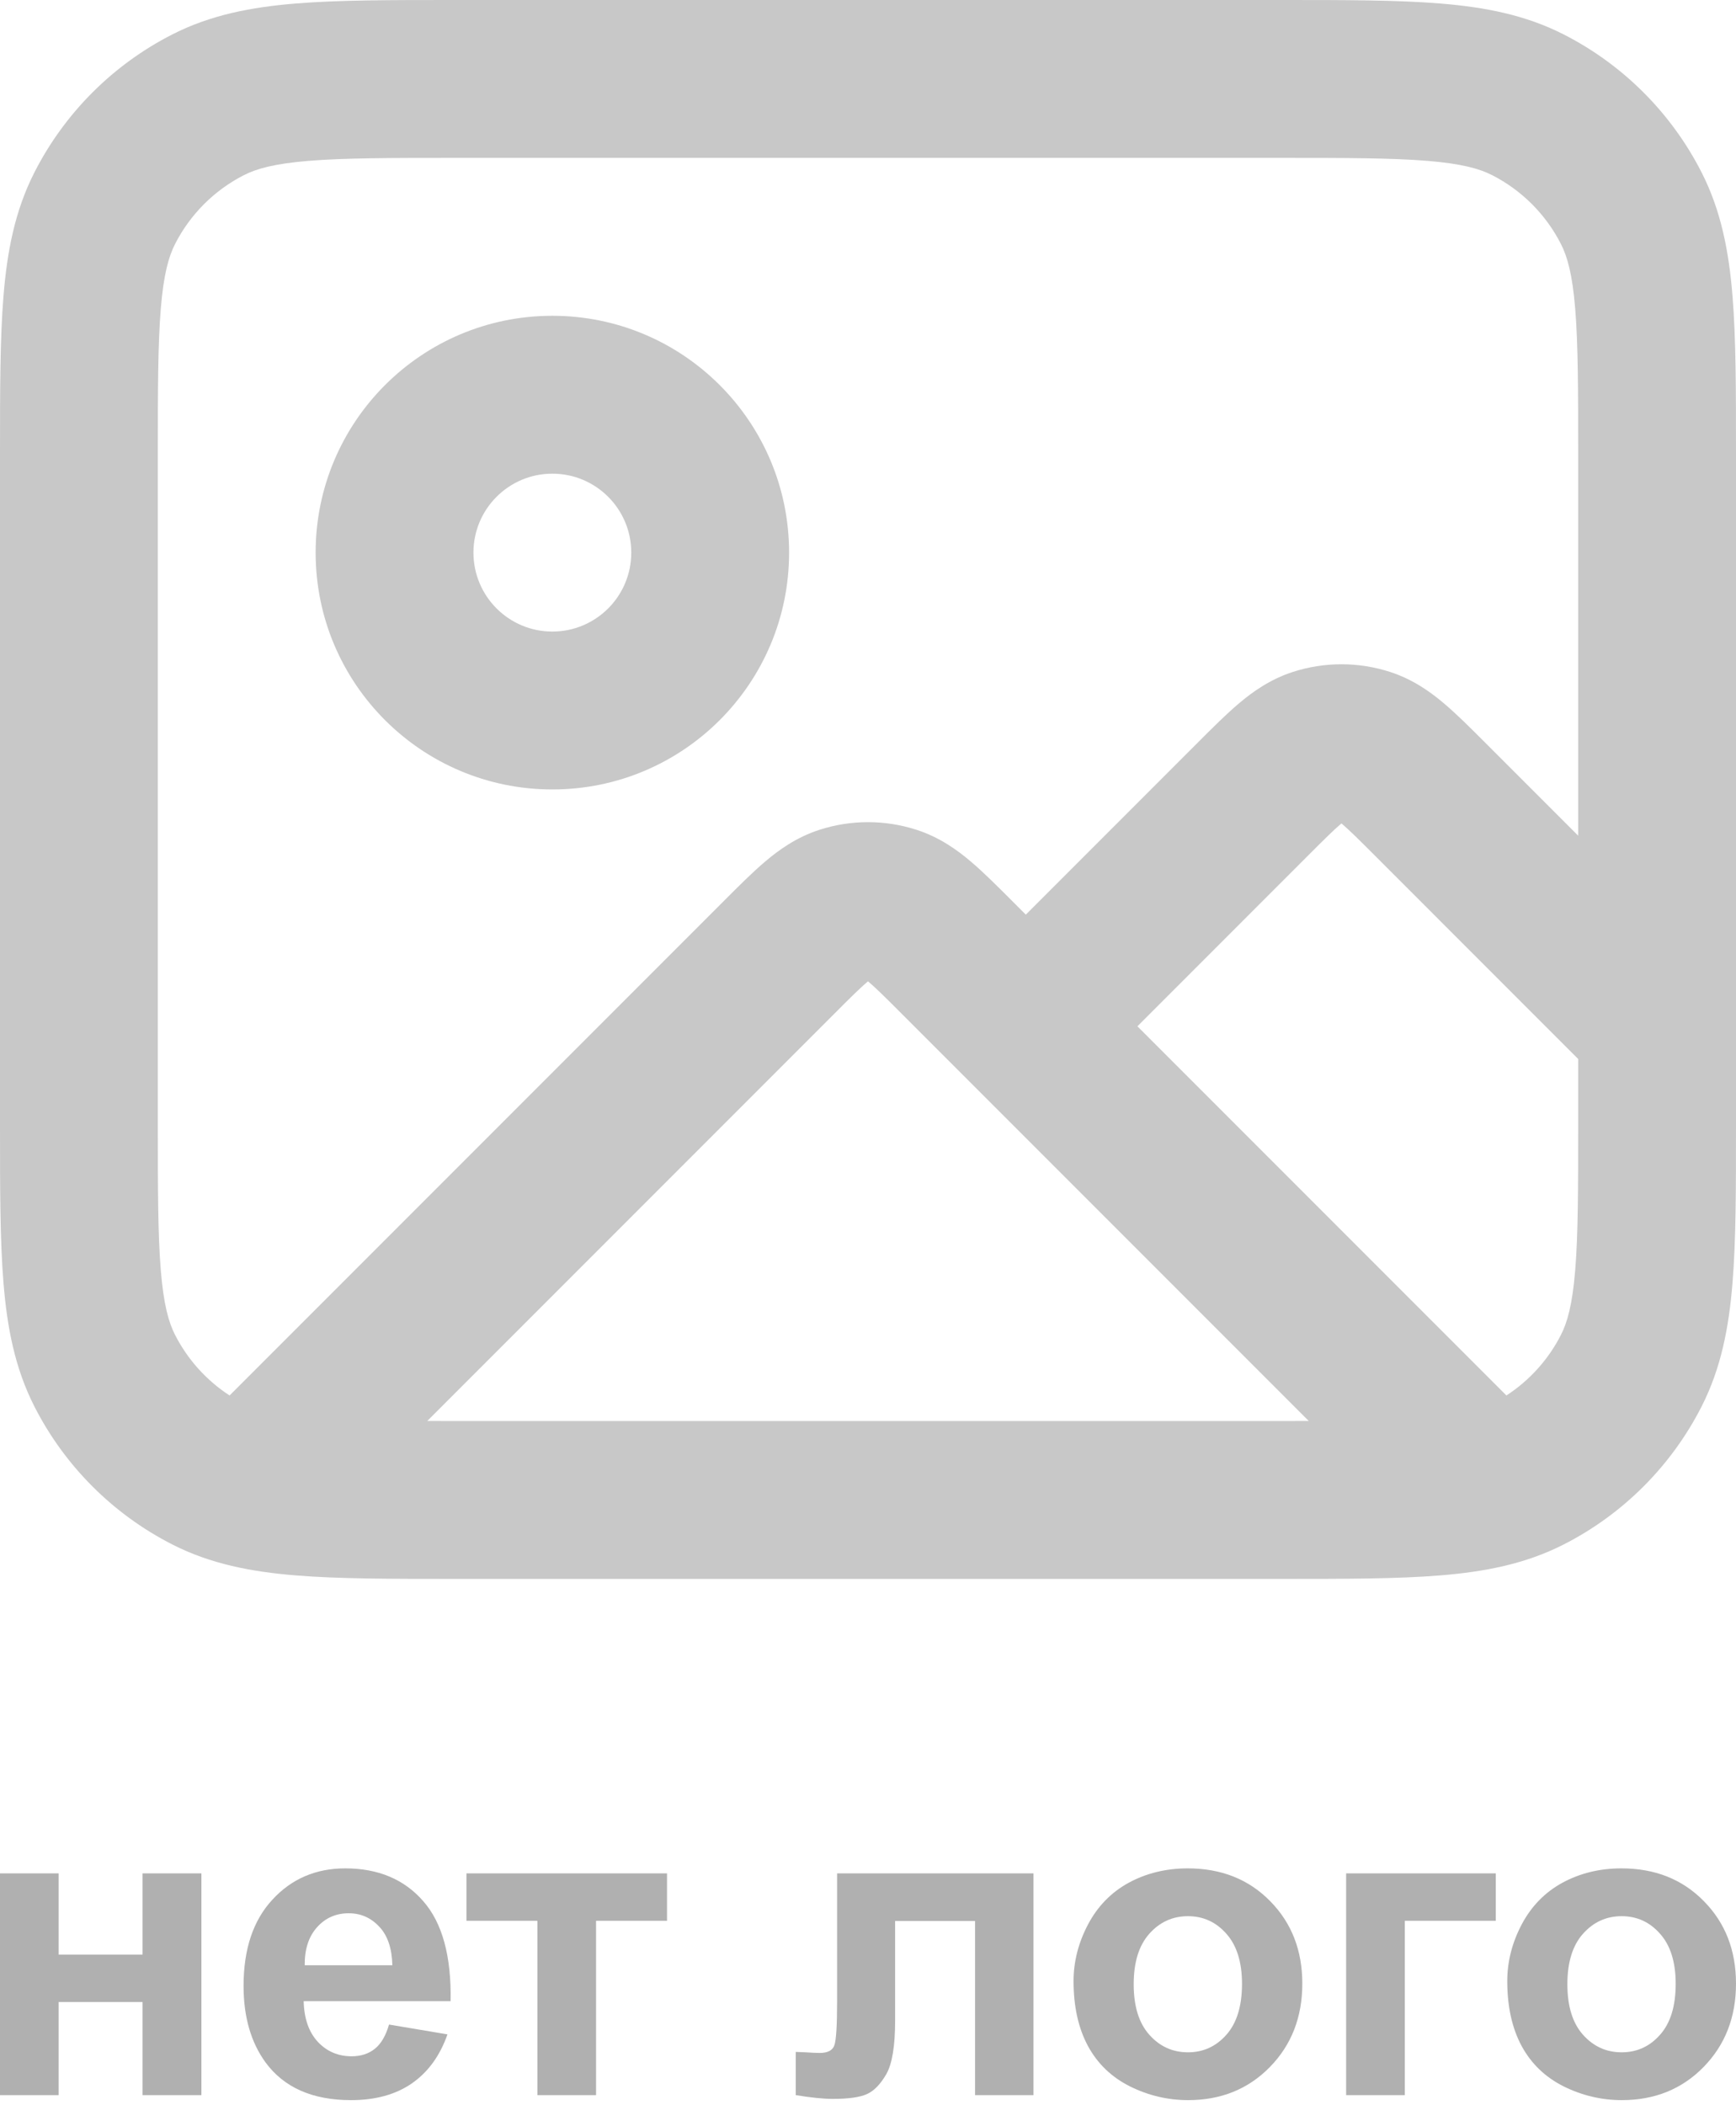 <svg width="66" height="80" viewBox="0 0 66 80" fill="none" xmlns="http://www.w3.org/2000/svg">
    <path d="M57.304 75.285C57.304 74.544 57.486 73.827 57.851 73.134C58.216 72.442 58.732 71.912 59.398 71.547C60.07 71.183 60.819 71 61.644 71C62.919 71 63.964 71.415 64.778 72.246C65.593 73.071 66 74.116 66 75.38C66 76.655 65.587 77.713 64.762 78.554C63.942 79.389 62.908 79.807 61.66 79.807C60.888 79.807 60.15 79.633 59.446 79.284C58.748 78.935 58.216 78.424 57.851 77.752C57.486 77.075 57.304 76.253 57.304 75.285ZM59.589 75.404C59.589 76.24 59.787 76.879 60.184 77.324C60.581 77.768 61.07 77.99 61.652 77.99C62.234 77.99 62.72 77.768 63.112 77.324C63.509 76.879 63.707 76.234 63.707 75.388C63.707 74.563 63.509 73.928 63.112 73.484C62.72 73.039 62.234 72.817 61.652 72.817C61.07 72.817 60.581 73.039 60.184 73.484C59.787 73.928 59.589 74.568 59.589 75.404Z" fill="#B0B0B0"/>
    <path d="M51.178 71.19H56.867V72.992H53.408V79.617H51.178V71.19Z" fill="#B0B0B0"/>
    <path d="M40.815 75.285C40.815 74.544 40.998 73.827 41.363 73.134C41.728 72.442 42.244 71.912 42.91 71.547C43.582 71.183 44.331 71 45.156 71C46.431 71 47.475 71.415 48.29 72.246C49.104 73.071 49.512 74.116 49.512 75.38C49.512 76.655 49.099 77.713 48.274 78.554C47.454 79.389 46.42 79.807 45.172 79.807C44.399 79.807 43.661 79.633 42.958 79.284C42.26 78.935 41.728 78.424 41.363 77.752C40.998 77.075 40.815 76.253 40.815 75.285ZM43.101 75.404C43.101 76.24 43.299 76.879 43.696 77.324C44.092 77.768 44.582 77.99 45.164 77.99C45.745 77.99 46.232 77.768 46.624 77.324C47.02 76.879 47.219 76.234 47.219 75.388C47.219 74.563 47.02 73.928 46.624 73.484C46.232 73.039 45.745 72.817 45.164 72.817C44.582 72.817 44.092 73.039 43.696 73.484C43.299 73.928 43.101 74.568 43.101 75.404Z" fill="#B0B0B0"/>
    <path d="M31.825 71.19H39.292V79.617H37.07V72.999H34.031V76.784C34.031 77.747 33.92 78.424 33.698 78.816C33.476 79.202 33.23 79.456 32.96 79.577C32.69 79.699 32.257 79.76 31.659 79.76C31.304 79.76 30.836 79.712 30.254 79.617V77.975C30.302 77.975 30.426 77.98 30.627 77.99C30.86 78.006 31.04 78.014 31.167 78.014C31.468 78.014 31.654 77.916 31.722 77.721C31.791 77.52 31.825 76.967 31.825 76.062V71.19Z" fill="#B0B0B0"/>
    <path d="M17.734 71.19H25.359V72.992H22.661V79.617H20.432V72.992H17.734V71.19Z" fill="#B0B0B0"/>
    <path d="M14.79 76.935L17.012 77.308C16.726 78.123 16.274 78.744 15.655 79.173C15.041 79.596 14.272 79.807 13.346 79.807C11.881 79.807 10.796 79.329 10.093 78.371C9.537 77.604 9.26 76.636 9.26 75.467C9.26 74.071 9.625 72.978 10.355 72.19C11.085 71.397 12.008 71 13.124 71C14.378 71 15.367 71.415 16.091 72.246C16.816 73.071 17.163 74.338 17.131 76.046H11.545C11.561 76.708 11.741 77.223 12.085 77.594C12.428 77.959 12.857 78.141 13.37 78.141C13.719 78.141 14.013 78.046 14.251 77.856C14.489 77.665 14.668 77.358 14.79 76.935ZM14.917 74.682C14.901 74.036 14.735 73.547 14.417 73.214C14.1 72.875 13.714 72.706 13.259 72.706C12.772 72.706 12.37 72.883 12.053 73.238C11.735 73.592 11.579 74.073 11.585 74.682H14.917Z" fill="#B0B0B0"/>
    <path d="M0 71.19H2.23V74.277H5.419V71.19H7.657V79.617H5.419V76.078H2.23V79.617H0V71.19Z" fill="#B0B0B0"/>
    <path fill-rule="evenodd" clip-rule="evenodd" d="M17.276 1.29387e-06H48.724C51.139 -3.69723e-05 53.132 -6.8441e-05 54.755 0.133C56.442 0.27 57.992 0.566 59.448 1.308C61.706 2.458 63.542 4.294 64.692 6.552C65.434 8.008 65.73 9.558 65.867 11.245C66 12.868 66 14.861 66 17.276V38.997C66 38.999 66 39.001 66 39.003V42.724C66 45.139 66 47.132 65.867 48.755C65.73 50.442 65.434 51.992 64.692 53.448C63.542 55.706 61.706 57.542 59.448 58.692C57.992 59.434 56.442 59.73 54.755 59.867C53.132 60 51.139 60 48.724 60H17.276C14.861 60 12.868 60 11.245 59.867C9.558 59.73 8.008 59.434 6.552 58.692C4.294 57.542 2.458 55.706 1.308 53.448C0.566 51.992 0.27 50.442 0.133 48.755C-6.8441e-05 47.132 -3.69723e-05 45.139 1.29387e-06 42.724V17.276C-3.69723e-05 14.861 -6.8441e-05 12.868 0.133 11.245C0.27 9.558 0.566 8.008 1.308 6.552C2.458 4.294 4.294 2.458 6.552 1.308C8.008 0.566 9.558 0.27 11.245 0.133C12.868 -6.8441e-05 14.861 -3.69723e-05 17.276 1.29387e-06ZM60 31.757V17.4C60 14.83 59.998 13.083 59.887 11.733C59.78 10.418 59.585 9.745 59.346 9.276C58.771 8.147 57.853 7.229 56.724 6.654C56.255 6.415 55.582 6.22 54.267 6.113C52.917 6.002 51.17 6 48.6 6H17.4C14.83 6 13.083 6.002 11.733 6.113C10.418 6.22 9.745 6.415 9.276 6.654C8.147 7.229 7.229 8.147 6.654 9.276C6.415 9.745 6.22 10.418 6.113 11.733C6.002 13.083 6 14.83 6 17.4V42.6C6 45.17 6.002 46.917 6.113 48.267C6.22 49.582 6.415 50.255 6.654 50.724C7.133 51.664 7.85 52.458 8.728 53.029L27.552 34.205C28.087 33.67 28.609 33.148 29.087 32.743C29.611 32.297 30.277 31.819 31.146 31.536C32.351 31.145 33.649 31.145 34.854 31.536C35.723 31.819 36.389 32.297 36.913 32.743C37.391 33.148 37.912 33.67 38.448 34.205L39 34.757L45.552 28.205C46.087 27.67 46.609 27.148 47.087 26.743C47.611 26.297 48.277 25.819 49.146 25.536C50.351 25.145 51.649 25.145 52.854 25.536C53.723 25.819 54.389 26.297 54.913 26.743C55.391 27.148 55.912 27.669 56.448 28.205L60 31.757ZM34.273 38.515C33.644 37.886 33.298 37.544 33.03 37.317C33.02 37.308 33.01 37.299 33 37.291C32.99 37.299 32.98 37.308 32.97 37.317C32.702 37.544 32.356 37.886 31.727 38.515L16.243 53.999C16.609 54 16.994 54 17.4 54H48.6C49.005 54 49.391 54 49.757 53.999L34.273 38.515ZM57.272 53.029L43.243 39L49.727 32.515C50.356 31.886 50.702 31.544 50.97 31.317C50.98 31.308 50.99 31.299 51 31.291C51.01 31.299 51.02 31.308 51.03 31.317C51.298 31.544 51.644 31.886 52.273 32.515L60 40.243V42.6C60 45.17 59.998 46.917 59.887 48.267C59.78 49.582 59.585 50.255 59.346 50.724C58.867 51.664 58.15 52.458 57.272 53.029ZM21 18C19.343 18 18 19.343 18 21C18 22.657 19.343 24 21 24C22.657 24 24 22.657 24 21C24 19.343 22.657 18 21 18ZM12 21C12 16.029 16.029 12 21 12C25.971 12 30 16.029 30 21C30 25.971 25.971 30 21 30C16.029 30 12 25.971 12 21Z" fill="#C8C8C8"/>
</svg>